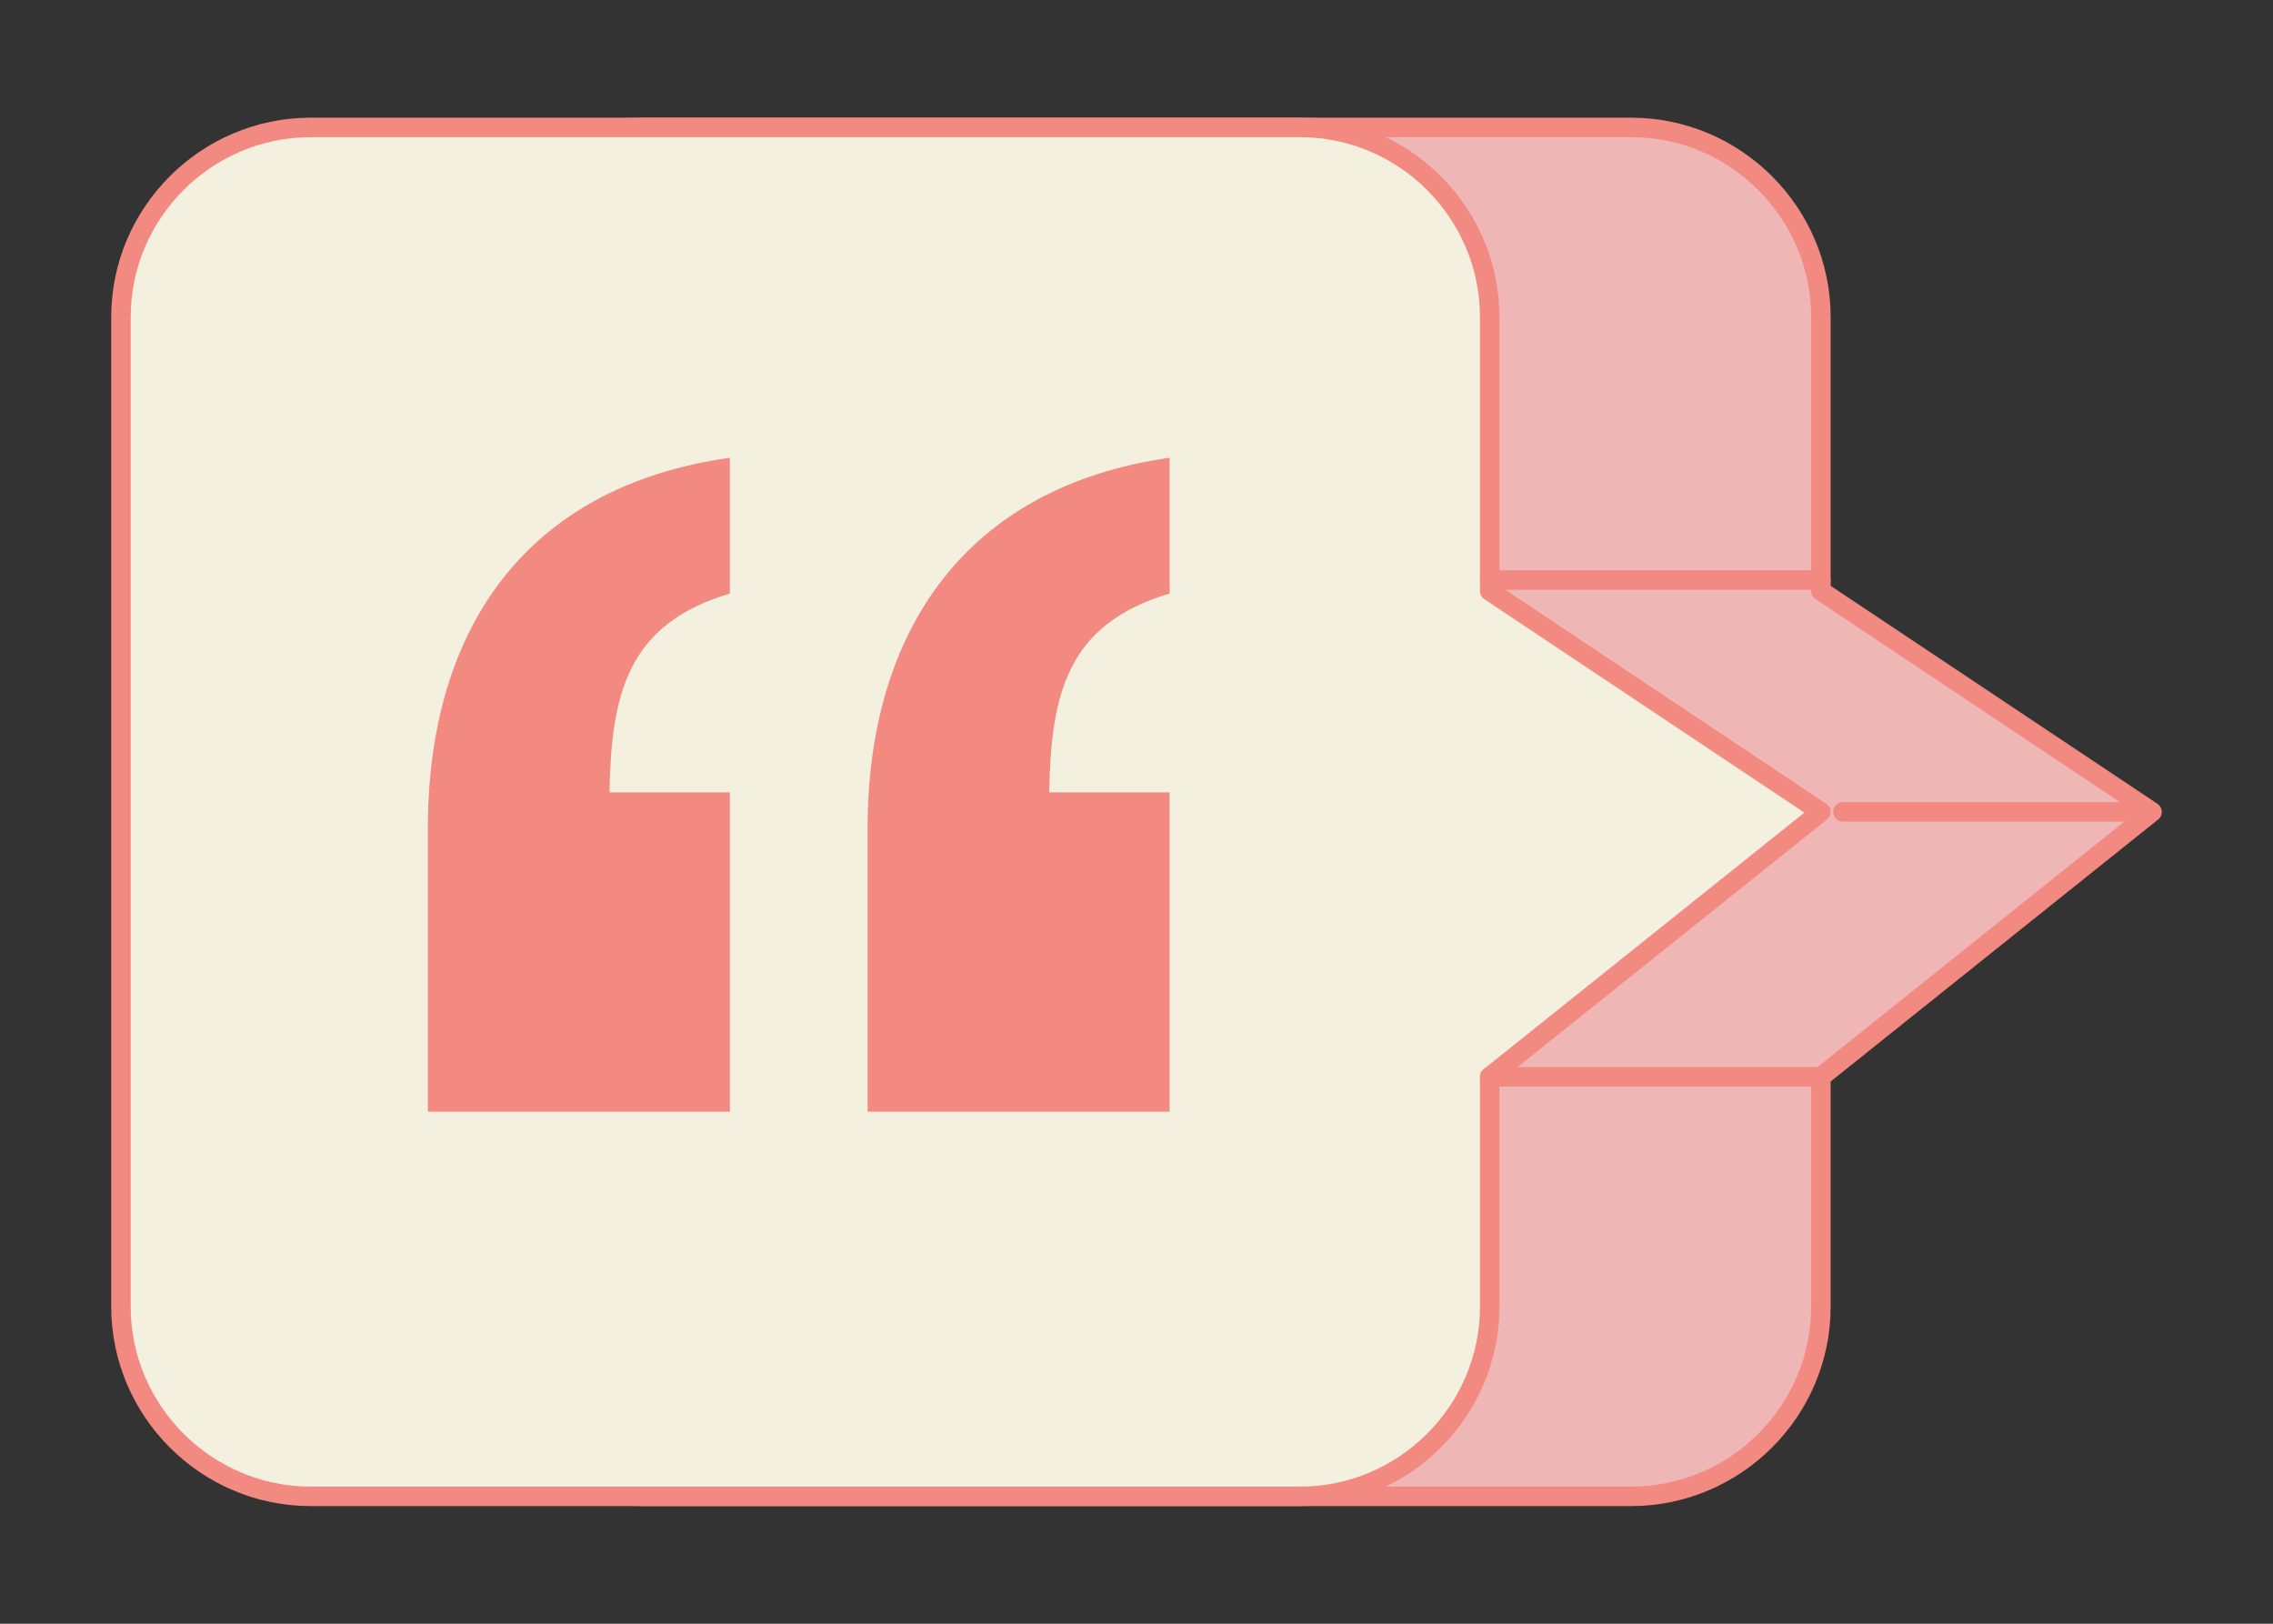 <svg viewBox="0 0 700 500" xmlns="http://www.w3.org/2000/svg"><rect x="0" y="0" width="700" height="500" fill="#333333" stroke="none"/><g stroke="#f38a81" stroke-linejoin="round" stroke-width="6"><path d="m502.33 460.77h-304.66c-32.14 0-58.43-26.29-58.43-58.43v-304.67c0-32.14 26.29-58.43 58.43-58.43h304.67c32.14 0 58.43 26.29 58.43 58.43v84.33s101.98 68.01 101.98 68.01l-101.98 81.58v70.75c0 32.14-26.29 58.43-58.43 58.43z" fill="#efb6b6"/><path d="m400.35 460.77h-304.67c-32.14 0-58.43-26.29-58.43-58.43v-304.67c0-32.14 26.29-58.43 58.43-58.43h304.67c32.14 0 58.43 26.29 58.43 58.43v84.33s101.98 68.01 101.98 68.01l-101.98 81.58v70.75c0 32.14-26.29 58.43-58.43 58.43z" fill="#f4f0df" stroke-linecap="round"/><path d="m458.78 178.61h101.99" fill="none" stroke-linecap="round"/><path d="m567.56 250h91.79" fill="none" stroke-linecap="round"/><path d="m458.78 331.59h101.99" fill="none" stroke-linecap="round"/></g><path d="m131.76 342.31v-87.13c0-61.23 30.03-105.39 93.02-114.22v41.81c-31.79 9.42-36.5 31.2-37.09 61.23h37.09v98.32h-93.02zm135.42 0v-87.13c0-61.23 30.61-105.39 93.02-114.22v41.81c-31.79 9.42-36.5 31.2-37.09 61.23h37.09v98.32h-93.02z" fill="#f38a81"/></svg>